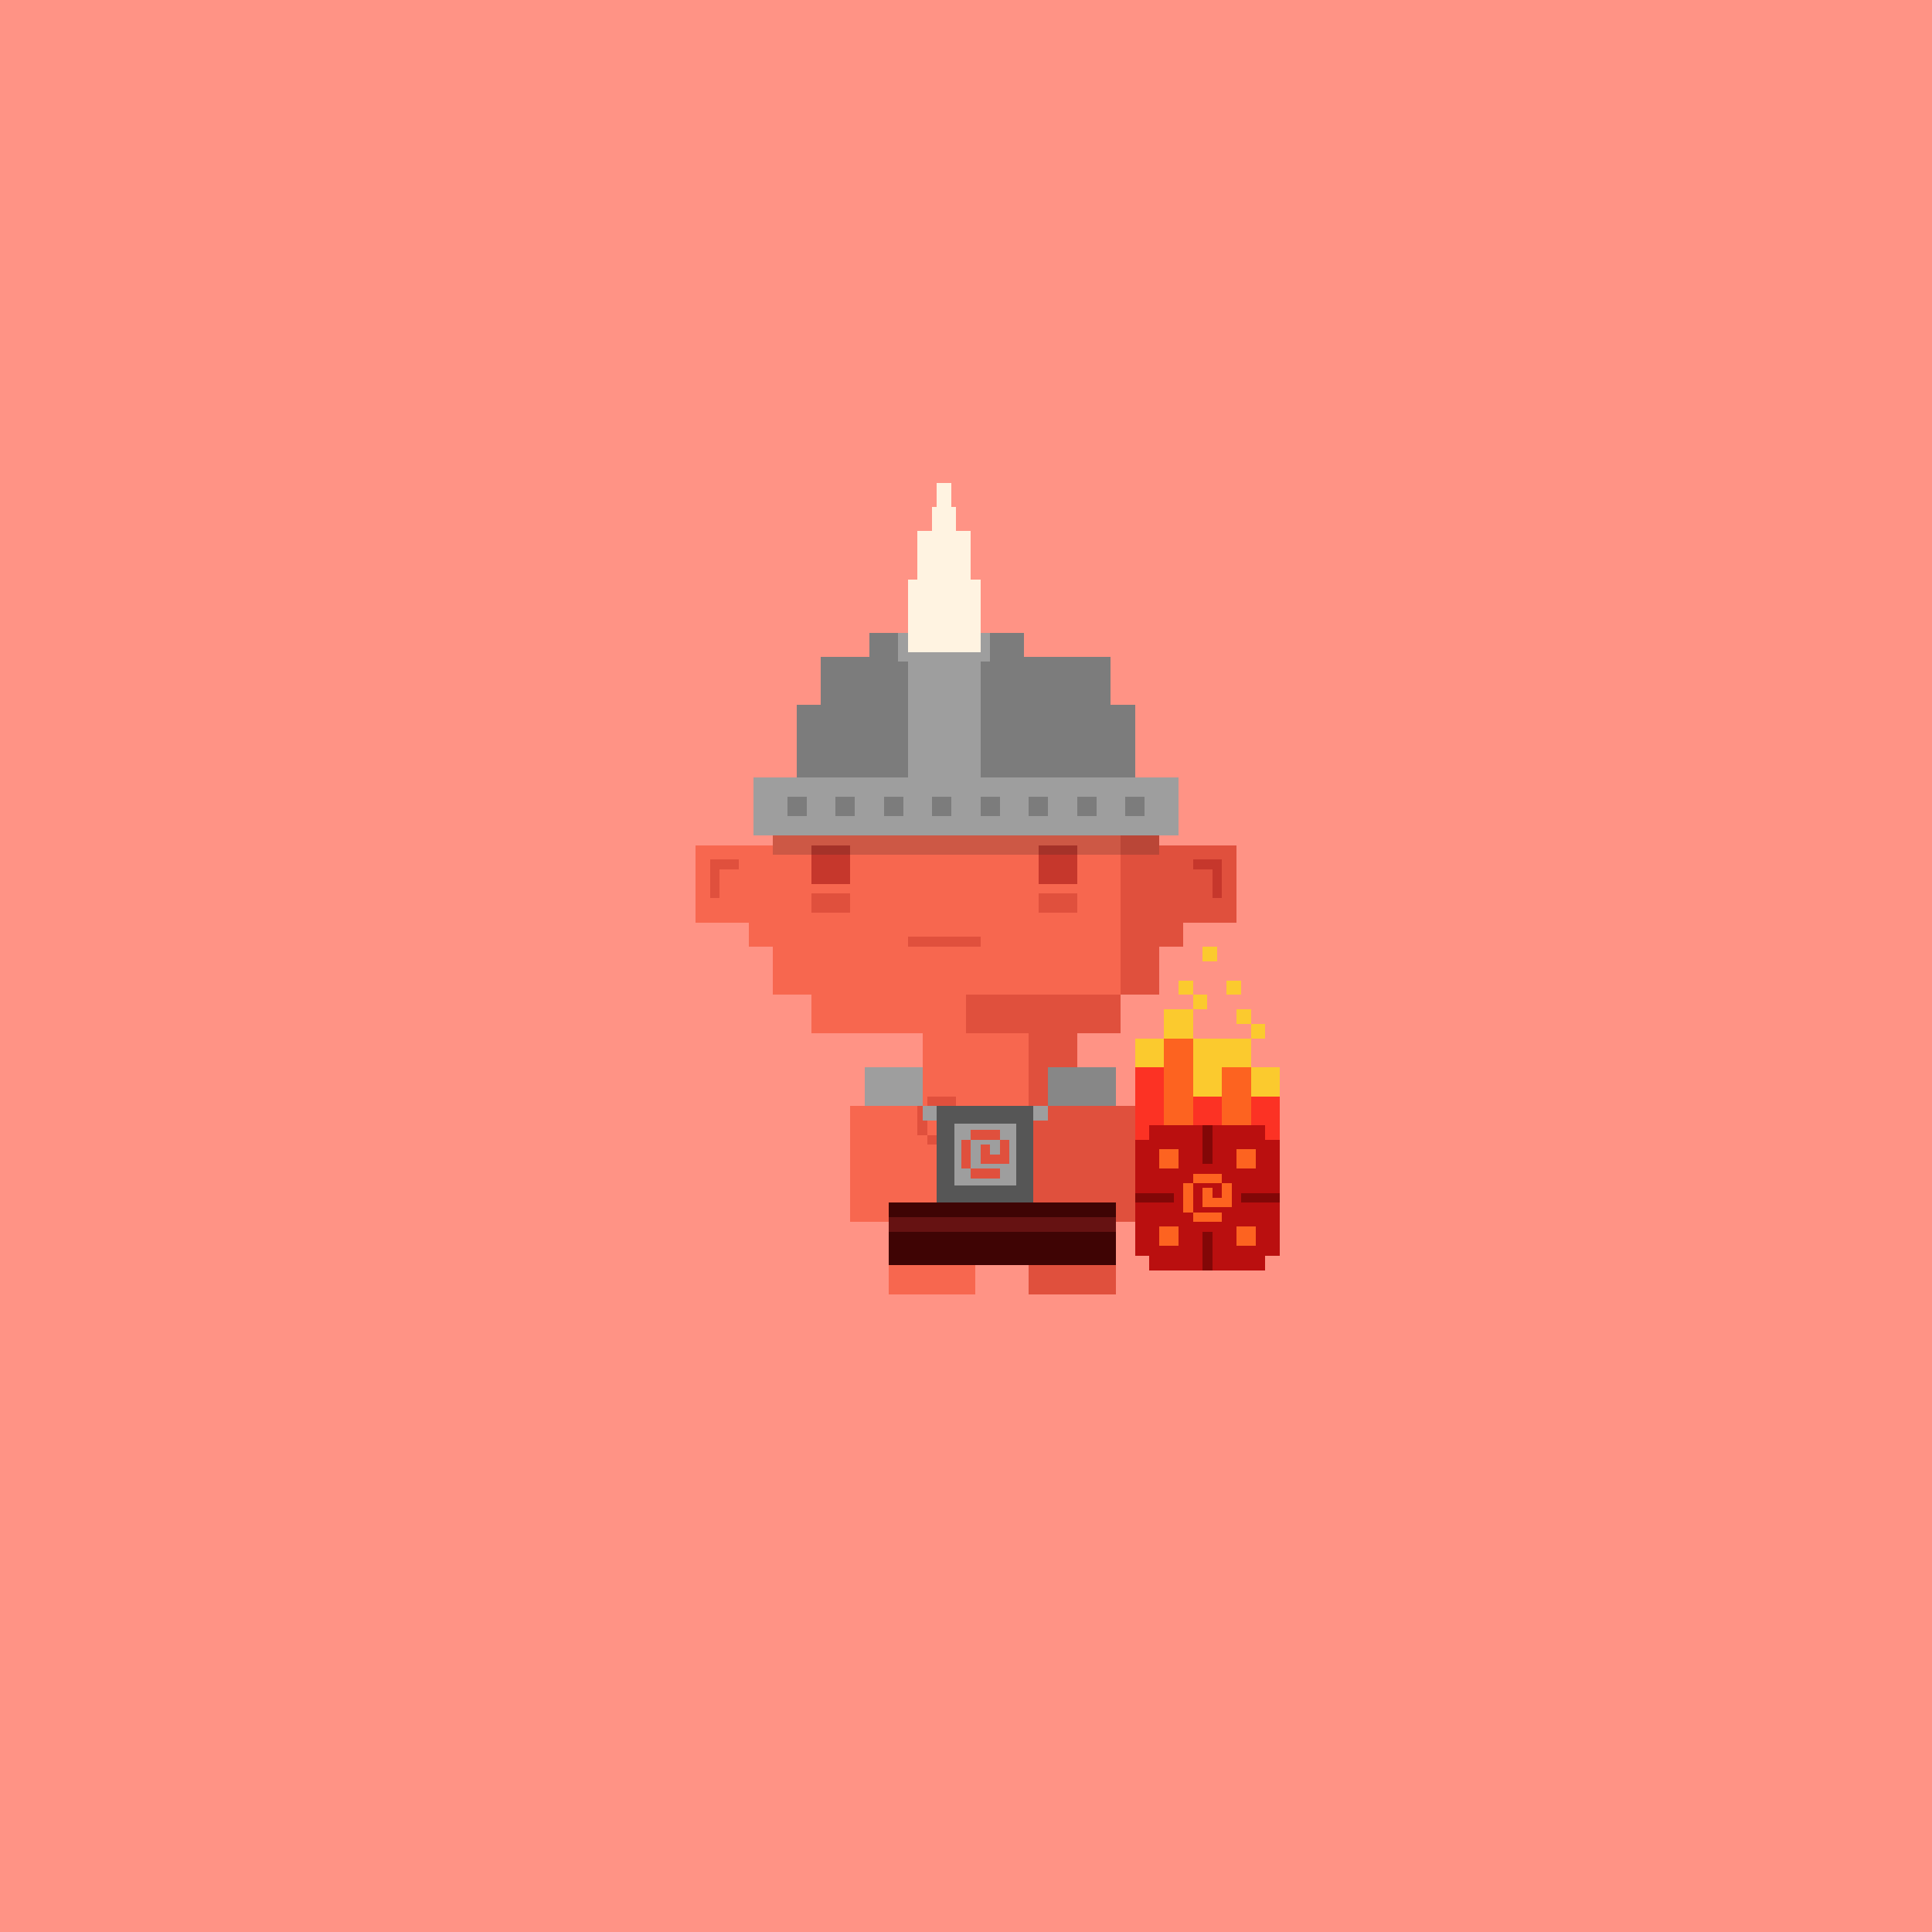 <svg xmlns="http://www.w3.org/2000/svg" viewBox="0 0 400 400">
  <defs>
    <style>.Body__cls-1{fill:#ff9385}.Body__cls-2{fill:#f7674f}.Body__cls-3{fill:#e0503d}.Body__cls-4{fill:#c6372c}</style>
  </defs>
  <g id="Body__Tinder" shape-rendering="crispEdges">
    <path class="Body__cls-1" d="M-2-2H403V402H-2z"/>
    <path class="Body__cls-2" d="M240 206 240 161 235 161 235 156 230 156 230 151 170 151 170 156 165 156 165 161 160 161 160 175 144 175 144 191 155 191 155 196 160 196 160 206 168 206 168 214 191 214 191 221 184 221 184 229 176 229 176 245 176 253 184 253 184 262 184 268 202 268 202 262 213 262 213 214 200 214 200 206 240 206z"/>
    <path class="Body__cls-3" d="M200 214 213 214 213 262 213 268 231 268 231 262 231 253 239 253 239 245 239 229 231 229 231 221 223 221 223 214 232 214 232 206 200 206 200 214zM225 151H230V156H225zM240 175 240 161 235 161 235 156 230 156 230 161 232 161 232 206 240 206 240 196 245 196 245 191 256 191 256 175 240 175z"/>
    <path id="Body__Left_Eye" data-name="Left Eye" class="Body__cls-4" d="M168 175H176V183H168z"/>
    <path id="Body__Right_Eye" data-name="Right Eye" class="Body__cls-4" d="M215 175H223V183H215z"/>
    <path id="Body__Mouth" class="Body__cls-3" d="M188 194H203V196H188z"/>
    <path id="Body__Left_Cheek" data-name="Left Cheek" class="Body__cls-3" d="M168 185H176V189H168z"/>
    <path id="Body__Right_Cheek" data-name="Right Cheek" class="Body__cls-3" d="M215 185H223V189H215z"/>
    <path class="Body__cls-3" d="M202 245H205V247H202z"/>
    <path class="Body__cls-4" d="M251 178 247 178 247 180 251 180 251 186 253 186 253 180 253 178 251 178z"/>
    <path class="Body__cls-3" d="M149 178 153 178 153 180 149 180 149 186 147 186 147 180 147 178 149 178zM192 235H198V237H192zM192 227H198V229H192zM198 229 198 232 196 232 196 230 194 230 194 232 194 234 196 234 198 234 200 234 200 229 198 229zM190 229H192V235H190z"/>
  </g>
  <defs>
    <style>.Helmet__cls-1{fill:#231f20;opacity:0.2}.Helmet__cls-2{fill:#7c7c7c}.Helmet__cls-3{fill:#9e9e9e}.Helmet__cls-4{fill:#fff3e1}</style>
  </defs>
  <g id="Helmet__Dread_Spike_Helmet" data-name="Dread Spike Helmet" shape-rendering="crispEdges">
    <path class="Helmet__cls-1" d="M160 173H240V177H160z"/>
    <path class="Helmet__cls-2" d="M230 146 230 136 212 136 212 131 180 131 180 136 170 136 170 146 165 146 165 161 235 161 235 146 230 146z"/>
    <path class="Helmet__cls-3" d="M203 161 203 137 205 137 205 131 203 131 203 135 188 135 188 131 186 131 186 137 188 137 188 161 156 161 156 173 244 173 244 161 203 161z"/>
    <path class="Helmet__cls-2" d="M163 165H167V169H163z"/>
    <path class="Helmet__cls-4" d="M201 120 201 110 198 110 198 105 197 105 197 100 194 100 194 105 193 105 193 110 190 110 190 120 188 120 188 135 203 135 203 120 201 120z"/>
    <path class="Helmet__cls-2" d="M173 165H177V169H173zM183 165H187V169H183zM203 165H207V169H203zM193 165H197V169H193zM213 165H217V169H213zM223 165H227V169H223zM233 165H237V169H233z"/>
  </g>
  <defs>
    <style>.Pants__cls-1{fill:#3f0404}.Pants__cls-2{fill:#661212}</style>
  </defs>
  <g id="Pants__Ember_Pants" data-name="Ember Pants" shape-rendering="crispEdges">
    <path class="Pants__cls-1" d="M184 249H231V262H184z"/>
    <path class="Pants__cls-2" d="M184 252H231V255H184z"/>
  </g>
  <defs>
    <style>.Armor__cls-1{fill:#9e9e9e}.Armor__cls-2{fill:#878787}.Armor__cls-3{fill:#565656}.Armor__cls-4{fill:#e0503d}</style>
  </defs>
  <g id="Armor__Tinder_Chestplate" data-name="Tinder Chestplate" shape-rendering="crispEdges">
    <path class="Armor__cls-1" d="M179 221H191V229H179z"/>
    <path class="Armor__cls-2" d="M217 221H231V229H217z"/>
    <path class="Armor__cls-1" d="M214 229H217V232H214zM191 229H194V232H191z"/>
    <path class="Armor__cls-3" d="M194 229H214V249H194z"/>
    <path class="Armor__cls-1" d="M197.64 232.64H210.37V245.37H197.64z"/>
    <path class="Armor__cls-4" d="M201 242H207V244H201zM201 234H207V236H201zM207 236 207 239 205 239 205 237 203 237 203 239 203 241 205 241 207 241 209 241 209 236 207 236zM199 236H201V242H199z"/>
  </g>
  <defs>
    <style>.Accessory__cls-1{fill:#fbca2e}.Accessory__cls-2{fill:#fc3224}.Accessory__cls-3{fill:#fd6320}.Accessory__cls-4{fill:#ba0f0f}.Accessory__cls-5{fill:#820707}</style>
  </defs>
  <g id="Accessory__Flaming_Shield" data-name="Flaming Shield" shape-rendering="crispEdges">
    <path class="Accessory__cls-1" d="M241 209H247V215H241zM235 215H241V221H235zM247 206H250V209H247zM244 203H247V206H244zM249 196H252V199H249z"/>
    <path class="Accessory__cls-2" d="M235 221 235 227 235 236 241 236 241 227 241 221 235 221z"/>
    <path class="Accessory__cls-3" d="M241 215 241 221 241 227 241 233 247 233 247 227 247 221 247 215 241 215z"/>
    <path class="Accessory__cls-2" d="M247 227H253V233H247z"/>
    <path class="Accessory__cls-1" d="M259 221H265V227H259zM253 215 247 215 247 221 247 227 253 227 253 221 259 221 259 215 253 215zM259 212H262V215H259zM256 209H259V212H256zM254 203H257V206H254z"/>
    <path class="Accessory__cls-2" d="M259 227H265V236H259z"/>
    <path class="Accessory__cls-3" d="M253 221 253 227 253 233 253 239 259 239 259 233 259 227 259 221 253 221z"/>
    <path class="Accessory__cls-4" d="M265 236 262 236 262 233 238 233 238 236 235 236 235 260 238 260 238 263 262 263 262 260 265 260 265 236z"/>
    <path class="Accessory__cls-3" d="M240 238H244V242H240zM256 238H260V242H256zM240 254H244V258H240zM256 254H260V258H256zM247 251H253V253H247zM247 243H253V245H247zM253 245 253 248 251 248 251 246 249 246 249 248 249 250 251 250 253 250 255 250 255 245 253 245zM245 245H247V251H245z"/>
    <path class="Accessory__cls-5" d="M249 233H251V241H249zM249 255H251V263H249z"/>
    <path class="Accessory__cls-5" transform="translate(478 496) rotate(-180)" d="M235 247H243V249H235z"/>
    <path class="Accessory__cls-5" transform="translate(522 496) rotate(-180)" d="M257 247H265V249H257z"/>
  </g>
</svg>